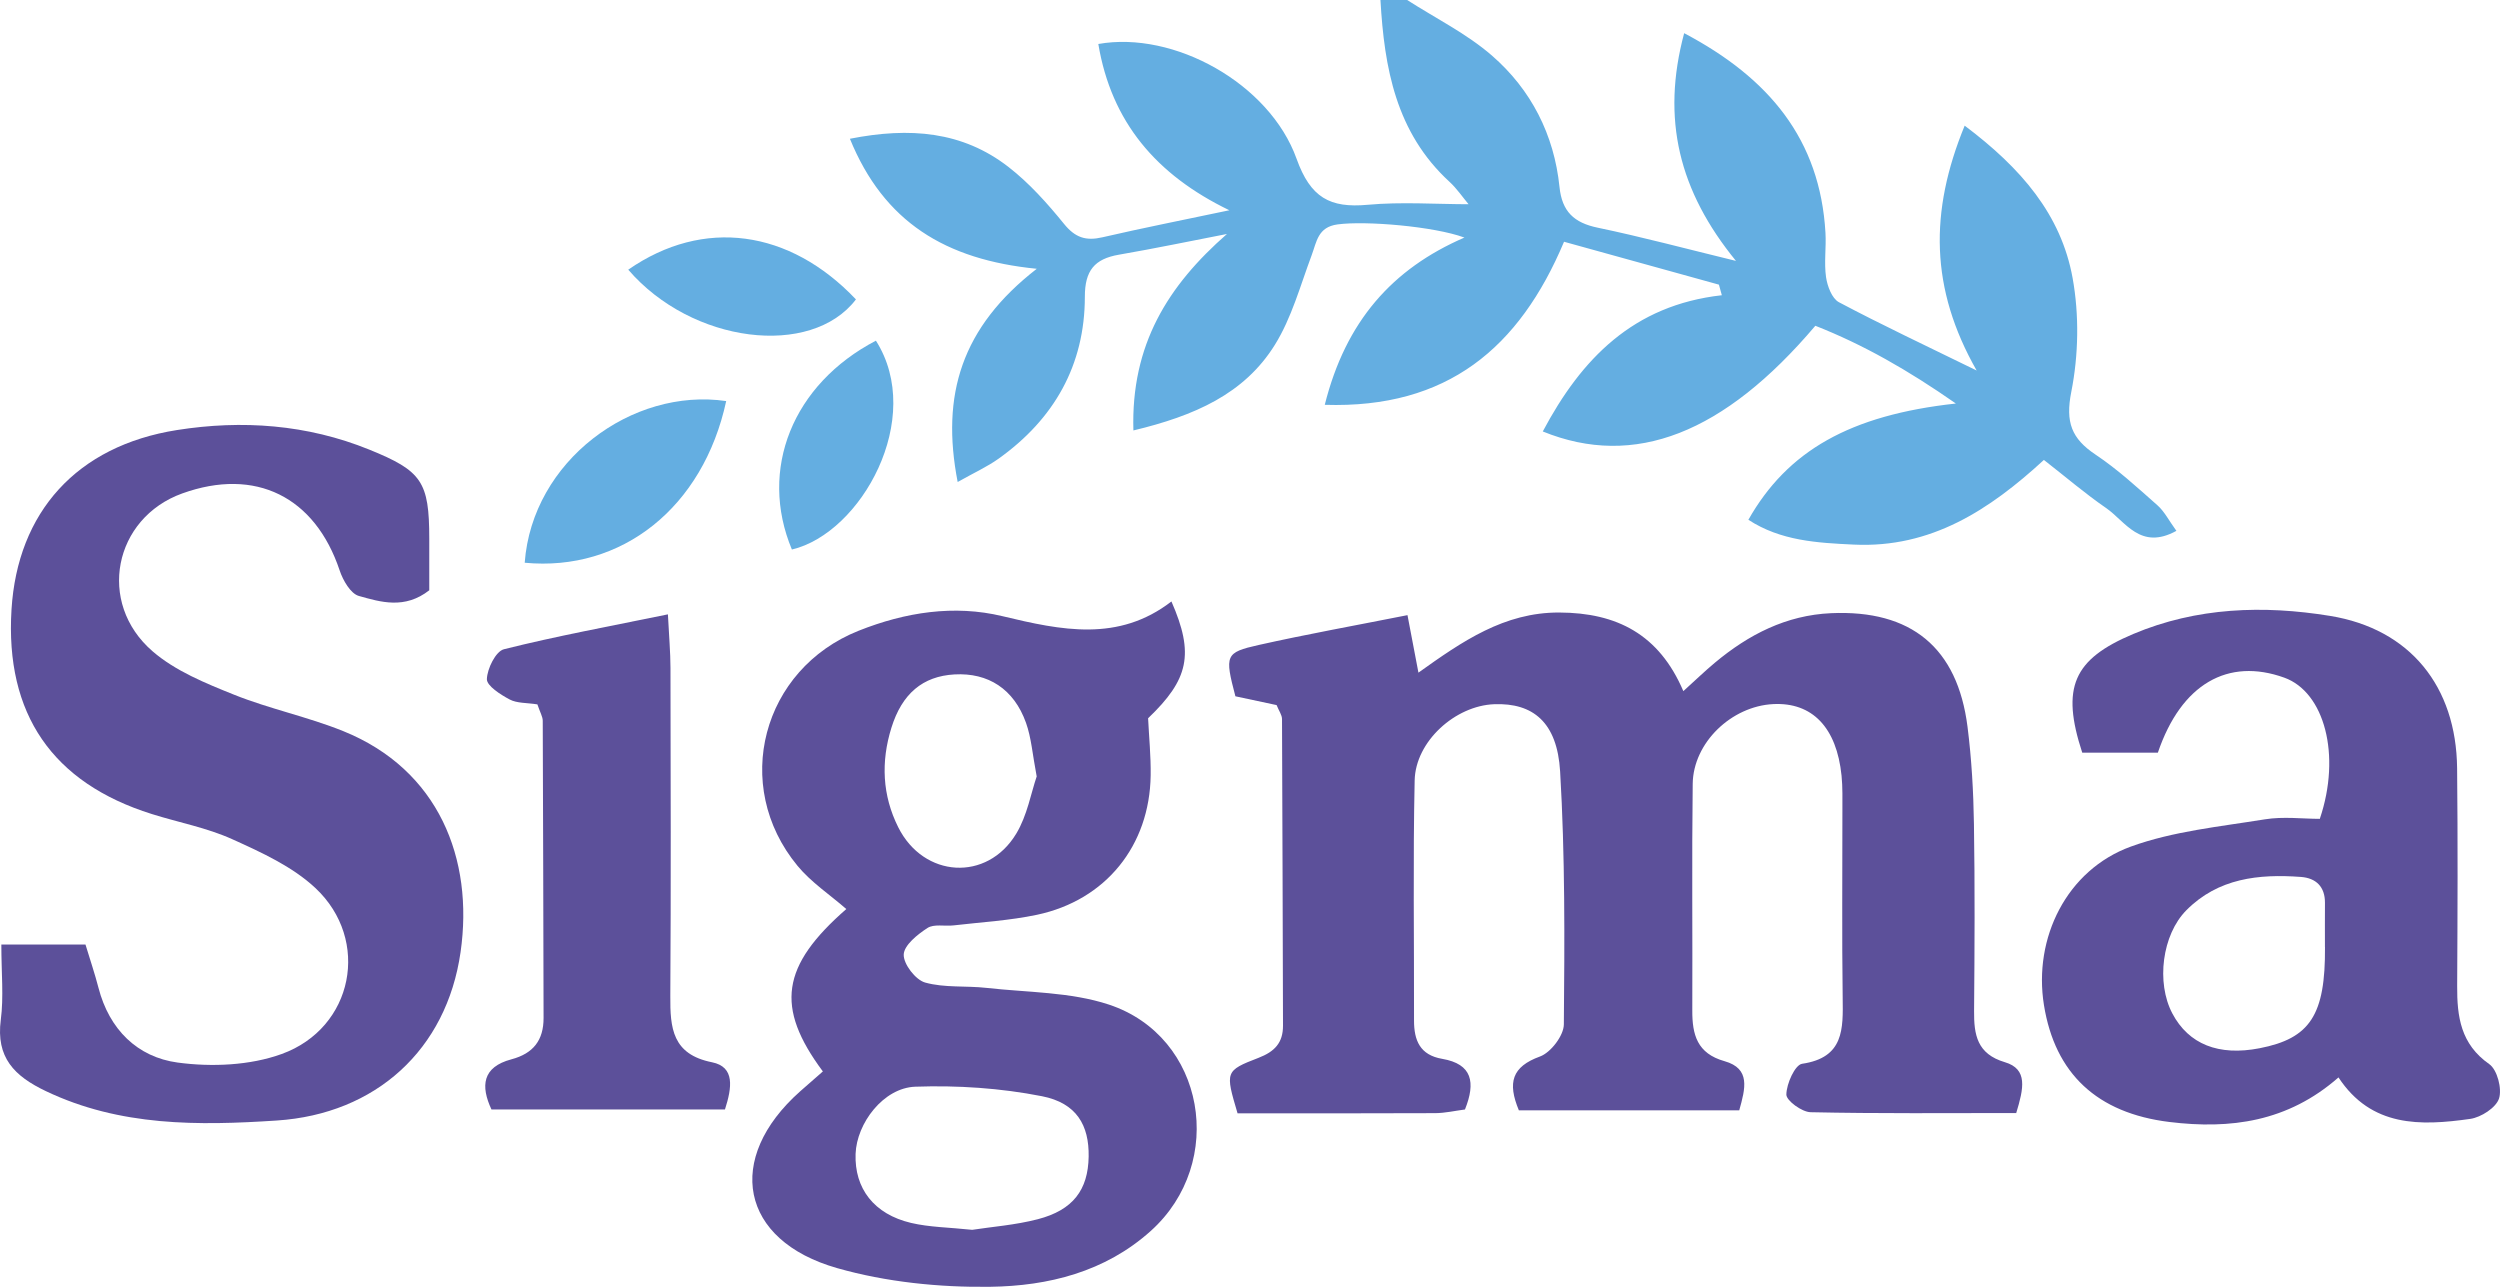 <?xml version="1.0" encoding="UTF-8"?>
<svg id="Layer_2" xmlns="http://www.w3.org/2000/svg" viewBox="0 0 90.637 46.654">
  <defs>
    <style>.cls-1{fill:#64aee1;}.cls-2{fill:#5c509a;}</style>
  </defs>
  <g id="Layer_1-2">
    <g>
      <g>
        <path class="cls-2" d="M73.097,40.353c-2.531,0-4.994,.024-7.456-.03-.316-.007-.881-.422-.877-.641,.005-.391,.313-1.077,.571-1.115,1.523-.224,1.486-1.261,1.471-2.392-.031-2.256-.008-4.512-.01-6.768-.001-.429,.012-.862-.031-1.288-.178-1.747-1.064-2.664-2.479-2.592-1.512,.076-2.898,1.398-2.917,2.889-.035,2.739-.003,5.479-.015,8.218-.004,.878,.174,1.559,1.169,1.839,.949,.268,.756,.987,.533,1.781h-7.99c-.418-1.006-.253-1.58,.766-1.951,.391-.142,.862-.759,.865-1.163,.028-3.057,.046-6.121-.135-9.17-.106-1.787-.985-2.492-2.389-2.439-1.41,.053-2.855,1.344-2.885,2.764-.062,2.899-.017,5.801-.023,8.701-.001,.723,.215,1.254,1.02,1.392,1.095,.188,1.219,.854,.827,1.836-.356,.046-.718,.131-1.081,.133-2.409,.012-4.818,.006-7.164,.006-.445-1.507-.459-1.542,.76-2.011,.584-.225,.89-.545,.888-1.168-.012-3.706-.018-7.411-.036-11.117-.001-.146-.111-.292-.196-.504l-1.494-.319c-.389-1.486-.374-1.587,.84-1.859,1.763-.395,3.543-.714,5.399-1.083l.397,2.085c1.593-1.138,3.11-2.187,5.104-2.18,2.092,.007,3.622,.793,4.5,2.85,.447-.404,.783-.729,1.141-1.028,1.224-1.022,2.588-1.726,4.218-1.798,2.901-.128,4.58,1.247,4.944,4.118,.148,1.168,.215,2.353,.233,3.531,.036,2.255,.024,4.512,.005,6.768-.007,.868,.105,1.562,1.116,1.862,.841,.249,.683,.951,.412,1.842Z" />
        <path class="cls-2" d="M29.832,38.844c-1.736-2.335-1.508-3.827,.851-5.887-.594-.518-1.275-.968-1.771-1.569-2.406-2.915-1.281-7.128,2.219-8.521,1.694-.674,3.465-.948,5.211-.528,2.141,.515,4.204,.95,6.128-.533,.836,1.908,.626,2.826-.846,4.234,.033,.682,.103,1.376,.093,2.069-.035,2.547-1.626,4.527-4.12,5.056-.992,.21-2.016,.267-3.027,.385-.319,.037-.709-.059-.945,.094-.363,.235-.849,.625-.861,.963-.012,.344,.428,.918,.776,1.015,.705,.197,1.485,.11,2.228,.194,1.484,.167,3.04,.144,4.432,.604,3.499,1.156,4.283,5.729,1.517,8.211-1.656,1.486-3.718,1.993-5.814,2.021-1.852,.025-3.775-.171-5.55-.676-3.53-1.004-4.086-3.971-1.347-6.407,.275-.245,.554-.486,.827-.725Zm5.414,5.743c.703-.109,1.56-.172,2.377-.384,1.281-.332,1.826-1.064,1.846-2.269,.019-1.135-.434-1.943-1.693-2.191-1.499-.295-3.064-.399-4.592-.345-1.156,.041-2.126,1.326-2.165,2.436-.044,1.251,.665,2.186,2.013,2.503,.667,.157,1.371,.16,2.215,.25Zm2.339-16.437c-.153-.8-.193-1.4-.388-1.946-.439-1.227-1.374-1.822-2.593-1.753-1.151,.065-1.902,.699-2.286,1.933-.384,1.234-.331,2.451,.247,3.607,.921,1.842,3.221,1.987,4.279,.233,.399-.661,.537-1.48,.741-2.074Z" />
        <path class="cls-2" d="M.049,34.244H3.099c.17,.561,.34,1.059,.471,1.567,.39,1.512,1.412,2.515,2.871,2.712,1.23,.166,2.62,.107,3.773-.311,2.604-.943,3.231-4.134,1.22-6.017-.831-.778-1.952-1.29-3.012-1.769-.921-.417-1.944-.607-2.917-.913C1.899,28.382,.185,25.882,.417,22.103c.216-3.532,2.362-5.938,6.001-6.512,2.36-.372,4.715-.205,6.969,.709,1.91,.774,2.175,1.165,2.176,3.228,0,.639,0,1.277,0,1.873-.892,.695-1.758,.428-2.553,.205-.299-.084-.576-.566-.695-.923-.894-2.676-3.053-3.749-5.707-2.794-2.48,.892-3.113,3.963-1.076,5.724,.824,.712,1.919,1.158,2.951,1.572,1.291,.518,2.676,.802,3.965,1.323,3.454,1.397,4.735,4.627,4.25,8.011-.508,3.542-3.077,5.868-6.661,6.105-2.848,.188-5.685,.217-8.373-1.065-1.147-.547-1.814-1.219-1.635-2.586,.109-.833,.02-1.692,.02-2.729Z" />
        <path class="cls-2" d="M84.782,39.061c-1.843,1.617-3.925,1.886-6.132,1.616-2.62-.321-4.147-1.752-4.547-4.238-.392-2.434,.828-4.902,3.152-5.747,1.536-.558,3.223-.722,4.854-.987,.67-.109,1.371-.018,1.995-.018,.786-2.318,.164-4.595-1.285-5.118-2.043-.737-3.738,.225-4.586,2.718h-2.742c-.773-2.363-.327-3.384,1.847-4.301,2.308-.973,4.728-1.048,7.131-.658,2.913,.472,4.582,2.563,4.613,5.522,.027,2.632,.017,5.264,.002,7.896-.006,1.115,.127,2.108,1.163,2.833,.29,.203,.47,.894,.354,1.248-.109,.333-.651,.682-1.043,.738-1.8,.256-3.584,.308-4.777-1.504Zm-.492-4.726c0-.534-.003-1.068,.001-1.601,.004-.59-.328-.901-.873-.941-1.529-.112-2.999,.044-4.153,1.209-.88,.888-1.098,2.622-.507,3.741,.59,1.116,1.677,1.55,3.162,1.261,1.835-.356,2.389-1.206,2.372-3.669Z" />
        <path class="cls-2" d="M19.483,25.537c-.389-.061-.741-.037-1.006-.178-.331-.176-.832-.494-.825-.738,.011-.38,.322-1.009,.619-1.083,1.902-.477,3.835-.832,5.944-1.265,.04,.797,.092,1.369,.093,1.941,.007,3.967,.02,7.933-.006,11.9-.007,1.155,.069,2.11,1.511,2.398,.838,.168,.725,.916,.47,1.712h-8.465c-.395-.848-.338-1.537,.724-1.819,.793-.211,1.167-.692,1.165-1.501-.01-3.591-.014-7.182-.03-10.773-.001-.149-.094-.298-.194-.594Z" />
      </g>
      <g>
        <path class="cls-1" d="M53.261,7.427c-.236-.281-.445-.593-.713-.839C50.609,4.807,50.187,2.459,50.048,0h.968c1.032,.663,2.158,1.219,3.074,2.015,1.419,1.233,2.255,2.867,2.449,4.762,.091,.892,.524,1.299,1.386,1.478,1.605,.335,3.191,.761,5.012,1.204-2.065-2.529-2.714-5.139-1.878-8.256,3.077,1.624,4.927,3.848,5.123,7.238,.031,.535-.055,1.082,.021,1.608,.047,.326,.215,.775,.467,.908,1.549,.821,3.137,1.567,4.993,2.476-1.687-2.965-1.718-5.753-.434-8.877,2.051,1.54,3.497,3.228,3.913,5.523,.242,1.337,.216,2.796-.048,4.129-.217,1.099,.007,1.691,.881,2.275,.8,.534,1.518,1.196,2.242,1.836,.254,.224,.415,.552,.688,.927-1.309,.721-1.847-.343-2.55-.828-.746-.513-1.437-1.106-2.254-1.743-1.978,1.82-4.099,3.2-6.882,3.07-1.344-.063-2.659-.136-3.832-.9,1.416-2.495,3.677-3.795,7.523-4.215-1.746-1.218-3.363-2.138-5.095-2.819-3.306,3.901-6.556,5.186-9.882,3.832,1.4-2.636,3.28-4.579,6.492-4.939l-.106-.384-5.615-1.555c-1.62,3.85-4.233,6.053-8.675,5.912,.758-3.027,2.446-4.931,5.063-6.064-1.105-.407-3.584-.614-4.598-.477-.718,.097-.756,.626-.943,1.125-.41,1.096-.723,2.263-1.331,3.241-1.11,1.784-2.914,2.573-5.129,3.104-.092-3.116,1.257-5.252,3.392-7.123-1.305,.253-2.607,.525-3.917,.751-.885,.153-1.235,.575-1.235,1.524-.001,2.481-1.116,4.436-3.127,5.871-.415,.296-.888,.51-1.484,.846-.613-3.158,.136-5.609,2.868-7.73-3.318-.328-5.544-1.698-6.775-4.714,2.175-.429,4.082-.271,5.75,1.023,.754,.585,1.41,1.321,2.015,2.066,.402,.495,.789,.622,1.386,.484,1.462-.338,2.936-.629,4.606-.981-2.652-1.281-4.277-3.2-4.751-6.028,2.737-.487,6.209,1.43,7.188,4.162,.504,1.407,1.208,1.793,2.574,1.668,1.224-.112,2.466-.021,3.7-.02l.235,.076-.252-.055Z" />
        <path class="cls-1" d="M26.328,14.541c-.835,3.863-3.792,6.196-7.305,5.861,.272-3.688,3.889-6.362,7.305-5.861Z" />
        <path class="cls-1" d="M22.777,9.777c2.731-1.894,5.85-1.456,8.255,1.078-1.624,2.131-5.948,1.605-8.255-1.078Z" />
        <path class="cls-1" d="M28.71,19.923c-1.215-2.905,.029-5.997,3.046-7.572,1.785,2.806-.527,6.975-3.046,7.572Z" />
      </g>
    </g>
  </g>
</svg>